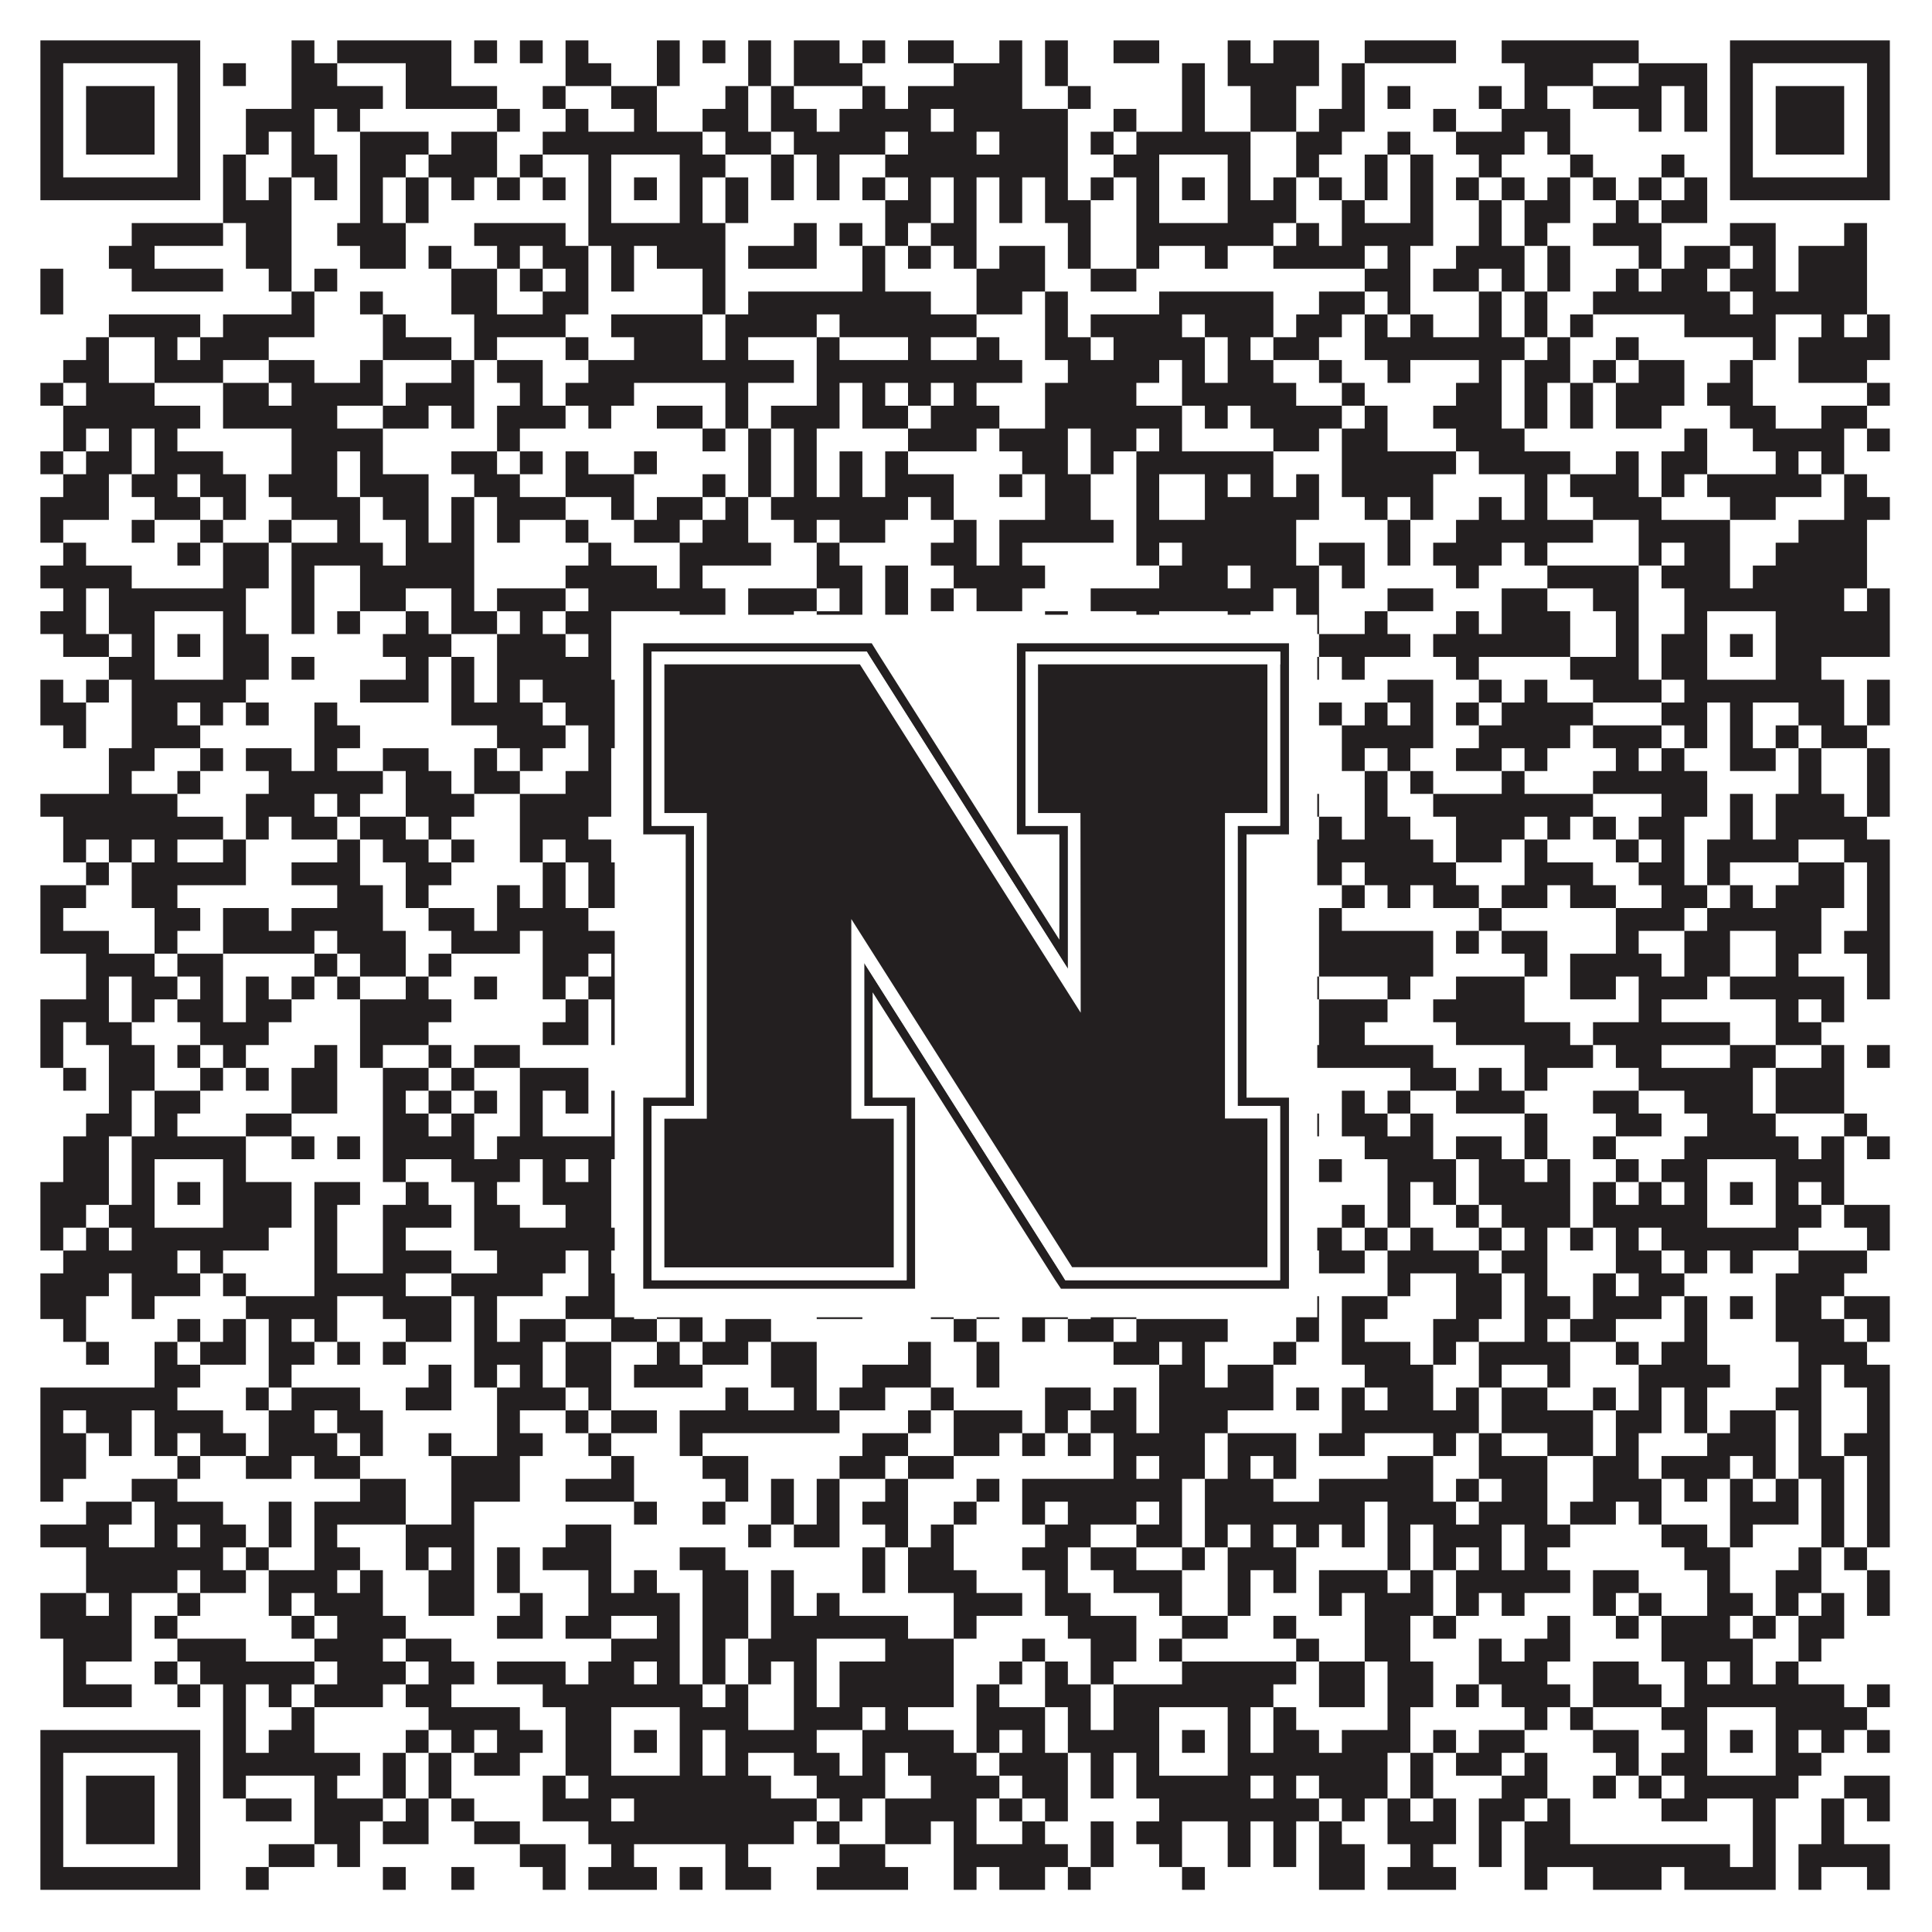 <?xml version="1.0"?>
<svg xmlns="http://www.w3.org/2000/svg" xmlns:xlink="http://www.w3.org/1999/xlink" version="1.1" width="1100px" height="1100px" viewBox="0 0 1100 1100"><rect x="0" y="0" width="1100" height="1100" fill="#ffffff" fill-opacity="1"/><path fill="#231f20" fill-opacity="1" d="M23,23L114,23L114,36L23,36ZM166,23L179,23L179,36L166,36ZM192,23L257,23L257,36L192,36ZM270,23L283,23L283,36L270,36ZM296,23L309,23L309,36L296,36ZM322,23L335,23L335,36L322,36ZM374,23L387,23L387,36L374,36ZM400,23L413,23L413,36L400,36ZM426,23L439,23L439,36L426,36ZM452,23L478,23L478,36L452,36ZM491,23L504,23L504,36L491,36ZM517,23L543,23L543,36L517,36ZM569,23L582,23L582,36L569,36ZM595,23L608,23L608,36L595,36ZM634,23L660,23L660,36L634,36ZM699,23L712,23L712,36L699,36ZM725,23L751,23L751,36L725,36ZM777,23L829,23L829,36L777,36ZM855,23L933,23L933,36L855,36ZM985,23L1076,23L1076,36L985,36ZM23,36L36,36L36,49L23,49ZM101,36L114,36L114,49L101,49ZM127,36L140,36L140,49L127,49ZM166,36L192,36L192,49L166,49ZM231,36L257,36L257,49L231,49ZM322,36L348,36L348,49L322,49ZM374,36L387,36L387,49L374,49ZM426,36L439,36L439,49L426,49ZM452,36L491,36L491,49L452,49ZM543,36L582,36L582,49L543,49ZM595,36L608,36L608,49L595,49ZM673,36L686,36L686,49L673,49ZM699,36L751,36L751,49L699,49ZM764,36L777,36L777,49L764,49ZM868,36L907,36L907,49L868,49ZM933,36L972,36L972,49L933,49ZM985,36L998,36L998,49L985,49ZM1063,36L1076,36L1076,49L1063,49ZM23,49L36,49L36,62L23,62ZM49,49L88,49L88,62L49,62ZM101,49L114,49L114,62L101,62ZM166,49L218,49L218,62L166,62ZM231,49L283,49L283,62L231,62ZM309,49L322,49L322,62L309,62ZM348,49L374,49L374,62L348,62ZM413,49L426,49L426,62L413,62ZM439,49L452,49L452,62L439,62ZM491,49L504,49L504,62L491,62ZM517,49L582,49L582,62L517,62ZM608,49L621,49L621,62L608,62ZM673,49L686,49L686,62L673,62ZM712,49L738,49L738,62L712,62ZM764,49L777,49L777,62L764,62ZM790,49L803,49L803,62L790,62ZM842,49L855,49L855,62L842,62ZM868,49L881,49L881,62L868,62ZM907,49L946,49L946,62L907,62ZM959,49L972,49L972,62L959,62ZM985,49L998,49L998,62L985,62ZM1011,49L1050,49L1050,62L1011,62ZM1063,49L1076,49L1076,62L1063,62ZM23,62L36,62L36,75L23,75ZM49,62L88,62L88,75L49,75ZM101,62L114,62L114,75L101,75ZM140,62L179,62L179,75L140,75ZM192,62L205,62L205,75L192,75ZM283,62L296,62L296,75L283,75ZM322,62L335,62L335,75L322,75ZM361,62L374,62L374,75L361,75ZM400,62L426,62L426,75L400,75ZM439,62L465,62L465,75L439,75ZM478,62L530,62L530,75L478,75ZM543,62L608,62L608,75L543,75ZM634,62L647,62L647,75L634,75ZM673,62L686,62L686,75L673,75ZM712,62L738,62L738,75L712,75ZM751,62L777,62L777,75L751,75ZM816,62L829,62L829,75L816,75ZM855,62L894,62L894,75L855,75ZM933,62L946,62L946,75L933,75ZM959,62L972,62L972,75L959,75ZM985,62L998,62L998,75L985,75ZM1011,62L1050,62L1050,75L1011,75ZM1063,62L1076,62L1076,75L1063,75ZM23,75L36,75L36,88L23,88ZM49,75L88,75L88,88L49,88ZM101,75L114,75L114,88L101,88ZM140,75L153,75L153,88L140,88ZM166,75L179,75L179,88L166,88ZM205,75L244,75L244,88L205,88ZM257,75L283,75L283,88L257,88ZM309,75L400,75L400,88L309,88ZM413,75L439,75L439,88L413,88ZM452,75L504,75L504,88L452,88ZM517,75L556,75L556,88L517,88ZM569,75L608,75L608,88L569,88ZM621,75L634,75L634,88L621,88ZM647,75L712,75L712,88L647,88ZM738,75L764,75L764,88L738,88ZM790,75L803,75L803,88L790,88ZM829,75L868,75L868,88L829,88ZM881,75L894,75L894,88L881,88ZM985,75L998,75L998,88L985,88ZM1011,75L1050,75L1050,88L1011,88ZM1063,75L1076,75L1076,88L1063,88ZM23,88L36,88L36,101L23,101ZM101,88L114,88L114,101L101,101ZM127,88L140,88L140,101L127,101ZM166,88L192,88L192,101L166,101ZM205,88L231,88L231,101L205,101ZM244,88L283,88L283,101L244,101ZM296,88L309,88L309,101L296,101ZM335,88L348,88L348,101L335,101ZM387,88L413,88L413,101L387,101ZM439,88L452,88L452,101L439,101ZM465,88L478,88L478,101L465,101ZM504,88L608,88L608,101L504,101ZM634,88L660,88L660,101L634,101ZM699,88L712,88L712,101L699,101ZM738,88L751,88L751,101L738,101ZM777,88L790,88L790,101L777,101ZM803,88L816,88L816,101L803,101ZM842,88L855,88L855,101L842,101ZM894,88L907,88L907,101L894,101ZM946,88L959,88L959,101L946,101ZM985,88L998,88L998,101L985,101ZM1063,88L1076,88L1076,101L1063,101ZM23,101L114,101L114,114L23,114ZM127,101L140,101L140,114L127,114ZM153,101L166,101L166,114L153,114ZM179,101L192,101L192,114L179,114ZM205,101L218,101L218,114L205,114ZM231,101L244,101L244,114L231,114ZM257,101L270,101L270,114L257,114ZM283,101L296,101L296,114L283,114ZM309,101L322,101L322,114L309,114ZM335,101L348,101L348,114L335,114ZM361,101L374,101L374,114L361,114ZM387,101L400,101L400,114L387,114ZM413,101L426,101L426,114L413,114ZM439,101L452,101L452,114L439,114ZM465,101L478,101L478,114L465,114ZM491,101L504,101L504,114L491,114ZM517,101L530,101L530,114L517,114ZM543,101L556,101L556,114L543,114ZM569,101L582,101L582,114L569,114ZM595,101L608,101L608,114L595,114ZM621,101L634,101L634,114L621,114ZM647,101L660,101L660,114L647,114ZM673,101L686,101L686,114L673,114ZM699,101L712,101L712,114L699,114ZM725,101L738,101L738,114L725,114ZM751,101L764,101L764,114L751,114ZM777,101L790,101L790,114L777,114ZM803,101L816,101L816,114L803,114ZM829,101L842,101L842,114L829,114ZM855,101L868,101L868,114L855,114ZM881,101L894,101L894,114L881,114ZM907,101L920,101L920,114L907,114ZM933,101L946,101L946,114L933,114ZM959,101L972,101L972,114L959,114ZM985,101L1076,101L1076,114L985,114ZM127,114L166,114L166,127L127,127ZM205,114L218,114L218,127L205,127ZM231,114L244,114L244,127L231,127ZM335,114L348,114L348,127L335,127ZM387,114L400,114L400,127L387,127ZM413,114L426,114L426,127L413,127ZM504,114L530,114L530,127L504,127ZM543,114L556,114L556,127L543,127ZM569,114L582,114L582,127L569,127ZM595,114L621,114L621,127L595,127ZM647,114L660,114L660,127L647,127ZM699,114L738,114L738,127L699,127ZM764,114L777,114L777,127L764,127ZM803,114L816,114L816,127L803,127ZM842,114L855,114L855,127L842,127ZM868,114L894,114L894,127L868,127ZM920,114L933,114L933,127L920,127ZM946,114L972,114L972,127L946,127ZM75,127L127,127L127,140L75,140ZM140,127L166,127L166,140L140,140ZM192,127L231,127L231,140L192,140ZM270,127L322,127L322,140L270,140ZM335,127L413,127L413,140L335,140ZM452,127L465,127L465,140L452,140ZM478,127L491,127L491,140L478,140ZM504,127L517,127L517,140L504,140ZM530,127L556,127L556,140L530,140ZM608,127L621,127L621,140L608,140ZM647,127L725,127L725,140L647,140ZM738,127L751,127L751,140L738,140ZM764,127L816,127L816,140L764,140ZM842,127L855,127L855,140L842,140ZM868,127L881,127L881,140L868,140ZM907,127L946,127L946,140L907,140ZM985,127L1011,127L1011,140L985,140ZM1050,127L1063,127L1063,140L1050,140ZM62,140L88,140L88,153L62,153ZM140,140L166,140L166,153L140,153ZM205,140L231,140L231,153L205,153ZM244,140L257,140L257,153L244,153ZM283,140L296,140L296,153L283,153ZM309,140L335,140L335,153L309,153ZM348,140L361,140L361,153L348,153ZM374,140L413,140L413,153L374,153ZM426,140L465,140L465,153L426,153ZM491,140L504,140L504,153L491,153ZM517,140L530,140L530,153L517,153ZM543,140L556,140L556,153L543,153ZM569,140L595,140L595,153L569,153ZM608,140L621,140L621,153L608,153ZM647,140L660,140L660,153L647,153ZM686,140L699,140L699,153L686,153ZM725,140L777,140L777,153L725,153ZM790,140L803,140L803,153L790,153ZM829,140L868,140L868,153L829,153ZM881,140L894,140L894,153L881,153ZM933,140L946,140L946,153L933,153ZM959,140L985,140L985,153L959,153ZM998,140L1011,140L1011,153L998,153ZM1024,140L1063,140L1063,153L1024,153ZM23,153L36,153L36,166L23,166ZM75,153L127,153L127,166L75,166ZM153,153L166,153L166,166L153,166ZM179,153L192,153L192,166L179,166ZM257,153L283,153L283,166L257,166ZM296,153L309,153L309,166L296,166ZM322,153L335,153L335,166L322,166ZM348,153L361,153L361,166L348,166ZM400,153L413,153L413,166L400,166ZM491,153L504,153L504,166L491,166ZM556,153L595,153L595,166L556,166ZM621,153L647,153L647,166L621,166ZM777,153L803,153L803,166L777,166ZM816,153L842,153L842,166L816,166ZM855,153L868,153L868,166L855,166ZM881,153L894,153L894,166L881,166ZM920,153L933,153L933,166L920,166ZM946,153L972,153L972,166L946,166ZM985,153L1011,153L1011,166L985,166ZM1024,153L1063,153L1063,166L1024,166ZM23,166L36,166L36,179L23,179ZM166,166L179,166L179,179L166,179ZM205,166L218,166L218,179L205,179ZM257,166L283,166L283,179L257,179ZM309,166L335,166L335,179L309,179ZM400,166L413,166L413,179L400,179ZM426,166L530,166L530,179L426,179ZM556,166L582,166L582,179L556,179ZM595,166L608,166L608,179L595,179ZM660,166L725,166L725,179L660,179ZM751,166L777,166L777,179L751,179ZM790,166L803,166L803,179L790,179ZM842,166L855,166L855,179L842,179ZM868,166L881,166L881,179L868,179ZM907,166L985,166L985,179L907,179ZM998,166L1063,166L1063,179L998,179ZM62,179L114,179L114,192L62,192ZM127,179L179,179L179,192L127,192ZM218,179L231,179L231,192L218,192ZM270,179L322,179L322,192L270,192ZM348,179L400,179L400,192L348,192ZM413,179L465,179L465,192L413,192ZM478,179L556,179L556,192L478,192ZM595,179L608,179L608,192L595,192ZM621,179L673,179L673,192L621,192ZM686,179L725,179L725,192L686,192ZM738,179L764,179L764,192L738,192ZM777,179L790,179L790,192L777,192ZM803,179L816,179L816,192L803,192ZM842,179L855,179L855,192L842,192ZM868,179L881,179L881,192L868,192ZM894,179L907,179L907,192L894,192ZM959,179L1011,179L1011,192L959,192ZM1037,179L1050,179L1050,192L1037,192ZM1063,179L1076,179L1076,192L1063,192ZM49,192L62,192L62,205L49,205ZM88,192L101,192L101,205L88,205ZM114,192L153,192L153,205L114,205ZM218,192L257,192L257,205L218,205ZM270,192L283,192L283,205L270,205ZM322,192L335,192L335,205L322,205ZM361,192L400,192L400,205L361,205ZM413,192L426,192L426,205L413,205ZM465,192L478,192L478,205L465,205ZM517,192L530,192L530,205L517,205ZM556,192L569,192L569,205L556,205ZM595,192L621,192L621,205L595,205ZM634,192L686,192L686,205L634,205ZM699,192L712,192L712,205L699,205ZM725,192L751,192L751,205L725,205ZM777,192L868,192L868,205L777,205ZM881,192L894,192L894,205L881,205ZM920,192L933,192L933,205L920,205ZM998,192L1011,192L1011,205L998,205ZM1024,192L1076,192L1076,205L1024,205ZM36,205L62,205L62,218L36,218ZM88,205L127,205L127,218L88,218ZM153,205L179,205L179,218L153,218ZM205,205L218,205L218,218L205,218ZM257,205L270,205L270,218L257,218ZM283,205L309,205L309,218L283,218ZM335,205L452,205L452,218L335,218ZM465,205L582,205L582,218L465,218ZM608,205L660,205L660,218L608,218ZM673,205L686,205L686,218L673,218ZM699,205L725,205L725,218L699,218ZM751,205L764,205L764,218L751,218ZM790,205L803,205L803,218L790,218ZM842,205L855,205L855,218L842,218ZM868,205L894,205L894,218L868,218ZM907,205L920,205L920,218L907,218ZM933,205L959,205L959,218L933,218ZM985,205L998,205L998,218L985,218ZM1024,205L1063,205L1063,218L1024,218ZM23,218L36,218L36,231L23,231ZM49,218L88,218L88,231L49,231ZM127,218L153,218L153,231L127,231ZM166,218L218,218L218,231L166,231ZM231,218L270,218L270,231L231,231ZM296,218L309,218L309,231L296,231ZM322,218L361,218L361,231L322,231ZM413,218L426,218L426,231L413,231ZM465,218L478,218L478,231L465,231ZM491,218L504,218L504,231L491,231ZM517,218L530,218L530,231L517,231ZM543,218L556,218L556,231L543,231ZM595,218L647,218L647,231L595,231ZM673,218L738,218L738,231L673,231ZM764,218L777,218L777,231L764,231ZM829,218L855,218L855,231L829,231ZM868,218L881,218L881,231L868,231ZM894,218L907,218L907,231L894,231ZM920,218L959,218L959,231L920,231ZM972,218L998,218L998,231L972,231ZM1063,218L1076,218L1076,231L1063,231ZM36,231L114,231L114,244L36,244ZM127,231L192,231L192,244L127,244ZM218,231L244,231L244,244L218,244ZM257,231L270,231L270,244L257,244ZM283,231L322,231L322,244L283,244ZM335,231L348,231L348,244L335,244ZM374,231L400,231L400,244L374,244ZM413,231L426,231L426,244L413,244ZM439,231L478,231L478,244L439,244ZM491,231L517,231L517,244L491,244ZM530,231L569,231L569,244L530,244ZM595,231L673,231L673,244L595,244ZM686,231L699,231L699,244L686,244ZM712,231L764,231L764,244L712,244ZM777,231L790,231L790,244L777,244ZM816,231L855,231L855,244L816,244ZM868,231L881,231L881,244L868,244ZM894,231L907,231L907,244L894,244ZM920,231L946,231L946,244L920,244ZM985,231L1011,231L1011,244L985,244ZM1037,231L1063,231L1063,244L1037,244ZM36,244L49,244L49,257L36,257ZM62,244L75,244L75,257L62,257ZM88,244L101,244L101,257L88,257ZM166,244L218,244L218,257L166,257ZM283,244L296,244L296,257L283,257ZM400,244L413,244L413,257L400,257ZM426,244L439,244L439,257L426,257ZM452,244L465,244L465,257L452,257ZM517,244L556,244L556,257L517,257ZM569,244L608,244L608,257L569,257ZM621,244L647,244L647,257L621,257ZM660,244L673,244L673,257L660,257ZM725,244L751,244L751,257L725,257ZM764,244L790,244L790,257L764,257ZM829,244L868,244L868,257L829,257ZM959,244L972,244L972,257L959,257ZM998,244L1050,244L1050,257L998,257ZM1063,244L1076,244L1076,257L1063,257ZM23,257L36,257L36,270L23,270ZM49,257L75,257L75,270L49,270ZM88,257L127,257L127,270L88,270ZM166,257L192,257L192,270L166,270ZM205,257L218,257L218,270L205,270ZM257,257L283,257L283,270L257,270ZM296,257L309,257L309,270L296,270ZM322,257L335,257L335,270L322,270ZM361,257L374,257L374,270L361,270ZM426,257L439,257L439,270L426,270ZM452,257L465,257L465,270L452,270ZM478,257L491,257L491,270L478,270ZM504,257L517,257L517,270L504,270ZM582,257L608,257L608,270L582,270ZM621,257L634,257L634,270L621,270ZM647,257L725,257L725,270L647,270ZM764,257L829,257L829,270L764,270ZM842,257L894,257L894,270L842,270ZM920,257L933,257L933,270L920,270ZM946,257L972,257L972,270L946,270ZM1011,257L1024,257L1024,270L1011,270ZM1037,257L1050,257L1050,270L1037,270ZM36,270L62,270L62,283L36,283ZM75,270L101,270L101,283L75,283ZM114,270L140,270L140,283L114,283ZM153,270L192,270L192,283L153,283ZM205,270L244,270L244,283L205,283ZM270,270L296,270L296,283L270,283ZM322,270L361,270L361,283L322,283ZM400,270L413,270L413,283L400,283ZM426,270L439,270L439,283L426,283ZM452,270L465,270L465,283L452,283ZM478,270L491,270L491,283L478,283ZM504,270L543,270L543,283L504,283ZM569,270L582,270L582,283L569,283ZM595,270L621,270L621,283L595,283ZM647,270L660,270L660,283L647,283ZM686,270L699,270L699,283L686,283ZM712,270L725,270L725,283L712,283ZM738,270L751,270L751,283L738,283ZM764,270L816,270L816,283L764,283ZM868,270L881,270L881,283L868,283ZM894,270L933,270L933,283L894,283ZM946,270L959,270L959,283L946,283ZM972,270L1037,270L1037,283L972,283ZM1050,270L1063,270L1063,283L1050,283ZM23,283L62,283L62,296L23,296ZM88,283L114,283L114,296L88,296ZM127,283L140,283L140,296L127,296ZM166,283L205,283L205,296L166,296ZM218,283L244,283L244,296L218,296ZM257,283L270,283L270,296L257,296ZM283,283L322,283L322,296L283,296ZM348,283L361,283L361,296L348,296ZM374,283L400,283L400,296L374,296ZM413,283L426,283L426,296L413,296ZM439,283L517,283L517,296L439,296ZM530,283L543,283L543,296L530,296ZM595,283L621,283L621,296L595,296ZM647,283L660,283L660,296L647,296ZM686,283L751,283L751,296L686,296ZM777,283L790,283L790,296L777,296ZM803,283L816,283L816,296L803,296ZM842,283L855,283L855,296L842,296ZM868,283L881,283L881,296L868,296ZM907,283L946,283L946,296L907,296ZM985,283L1011,283L1011,296L985,296ZM1050,283L1076,283L1076,296L1050,296ZM23,296L36,296L36,309L23,309ZM75,296L88,296L88,309L75,309ZM114,296L127,296L127,309L114,309ZM153,296L166,296L166,309L153,309ZM192,296L205,296L205,309L192,309ZM231,296L244,296L244,309L231,309ZM257,296L270,296L270,309L257,309ZM283,296L296,296L296,309L283,309ZM322,296L335,296L335,309L322,309ZM361,296L387,296L387,309L361,309ZM400,296L426,296L426,309L400,309ZM452,296L465,296L465,309L452,309ZM478,296L504,296L504,309L478,309ZM543,296L556,296L556,309L543,309ZM569,296L634,296L634,309L569,309ZM647,296L738,296L738,309L647,309ZM790,296L803,296L803,309L790,309ZM829,296L907,296L907,309L829,309ZM933,296L985,296L985,309L933,309ZM1024,296L1063,296L1063,309L1024,309ZM36,309L49,309L49,322L36,322ZM101,309L114,309L114,322L101,322ZM127,309L153,309L153,322L127,322ZM166,309L218,309L218,322L166,322ZM231,309L270,309L270,322L231,322ZM335,309L348,309L348,322L335,322ZM387,309L439,309L439,322L387,322ZM465,309L478,309L478,322L465,322ZM530,309L556,309L556,322L530,322ZM569,309L582,309L582,322L569,322ZM647,309L660,309L660,322L647,322ZM673,309L738,309L738,322L673,322ZM751,309L777,309L777,322L751,322ZM790,309L803,309L803,322L790,322ZM816,309L855,309L855,322L816,322ZM868,309L881,309L881,322L868,322ZM933,309L946,309L946,322L933,322ZM959,309L985,309L985,322L959,322ZM1011,309L1063,309L1063,322L1011,322ZM23,322L75,322L75,335L23,335ZM127,322L153,322L153,335L127,335ZM166,322L179,322L179,335L166,335ZM205,322L270,322L270,335L205,335ZM322,322L374,322L374,335L322,335ZM387,322L400,322L400,335L387,335ZM465,322L491,322L491,335L465,335ZM504,322L517,322L517,335L504,335ZM543,322L595,322L595,335L543,335ZM660,322L699,322L699,335L660,335ZM712,322L751,322L751,335L712,335ZM764,322L777,322L777,335L764,335ZM829,322L842,322L842,335L829,335ZM881,322L933,322L933,335L881,335ZM946,322L985,322L985,335L946,335ZM998,322L1063,322L1063,335L998,335ZM36,335L49,335L49,348L36,348ZM62,335L140,335L140,348L62,348ZM166,335L179,335L179,348L166,348ZM205,335L231,335L231,348L205,348ZM257,335L270,335L270,348L257,348ZM283,335L322,335L322,348L283,348ZM335,335L413,335L413,348L335,348ZM426,335L465,335L465,348L426,348ZM478,335L491,335L491,348L478,348ZM504,335L517,335L517,348L504,348ZM530,335L543,335L543,348L530,348ZM556,335L582,335L582,348L556,348ZM621,335L725,335L725,348L621,348ZM738,335L751,335L751,348L738,348ZM790,335L816,335L816,348L790,348ZM855,335L881,335L881,348L855,348ZM907,335L933,335L933,348L907,348ZM959,335L1050,335L1050,348L959,348ZM1063,335L1076,335L1076,348L1063,348ZM23,348L49,348L49,361L23,361ZM62,348L88,348L88,361L62,361ZM127,348L140,348L140,361L127,361ZM166,348L179,348L179,361L166,361ZM192,348L205,348L205,361L192,361ZM231,348L244,348L244,361L231,361ZM257,348L283,348L283,361L257,361ZM296,348L309,348L309,361L296,361ZM322,348L348,348L348,361L322,361ZM387,348L413,348L413,361L387,361ZM426,348L452,348L452,361L426,361ZM465,348L491,348L491,361L465,361ZM504,348L517,348L517,361L504,361ZM595,348L608,348L608,361L595,361ZM647,348L660,348L660,361L647,361ZM699,348L712,348L712,361L699,361ZM738,348L751,348L751,361L738,361ZM777,348L790,348L790,361L777,361ZM829,348L842,348L842,361L829,361ZM855,348L894,348L894,361L855,361ZM920,348L933,348L933,361L920,361ZM959,348L972,348L972,361L959,361ZM1011,348L1076,348L1076,361L1011,361ZM36,361L62,361L62,374L36,374ZM75,361L88,361L88,374L75,374ZM101,361L114,361L114,374L101,374ZM127,361L153,361L153,374L127,374ZM218,361L257,361L257,374L218,374ZM283,361L322,361L322,374L283,374ZM335,361L348,361L348,374L335,374ZM361,361L374,361L374,374L361,374ZM387,361L400,361L400,374L387,374ZM413,361L426,361L426,374L413,374ZM452,361L478,361L478,374L452,374ZM504,361L517,361L517,374L504,374ZM530,361L543,361L543,374L530,374ZM556,361L569,361L569,374L556,374ZM595,361L608,361L608,374L595,374ZM634,361L660,361L660,374L634,374ZM673,361L686,361L686,374L673,374ZM699,361L738,361L738,374L699,374ZM751,361L803,361L803,374L751,374ZM816,361L894,361L894,374L816,374ZM920,361L933,361L933,374L920,374ZM946,361L972,361L972,374L946,374ZM985,361L998,361L998,374L985,374ZM1011,361L1076,361L1076,374L1011,374ZM62,374L88,374L88,387L62,387ZM127,374L153,374L153,387L127,387ZM166,374L179,374L179,387L166,387ZM231,374L244,374L244,387L231,387ZM257,374L270,374L270,387L257,387ZM283,374L348,374L348,387L283,387ZM387,374L400,374L400,387L387,387ZM413,374L426,374L426,387L413,387ZM439,374L530,374L530,387L439,387ZM569,374L582,374L582,387L569,387ZM595,374L621,374L621,387L595,387ZM634,374L660,374L660,387L634,387ZM699,374L725,374L725,387L699,387ZM738,374L751,374L751,387L738,387ZM764,374L777,374L777,387L764,387ZM829,374L842,374L842,387L829,387ZM894,374L933,374L933,387L894,387ZM946,374L972,374L972,387L946,387ZM1011,374L1037,374L1037,387L1011,387ZM23,387L36,387L36,400L23,400ZM49,387L62,387L62,400L49,400ZM75,387L140,387L140,400L75,400ZM205,387L244,387L244,400L205,400ZM257,387L270,387L270,400L257,400ZM283,387L296,387L296,400L283,400ZM309,387L439,387L439,400L309,400ZM452,387L465,387L465,400L452,400ZM478,387L504,387L504,400L478,400ZM530,387L556,387L556,400L530,400ZM595,387L621,387L621,400L595,400ZM634,387L725,387L725,400L634,400ZM790,387L816,387L816,400L790,400ZM842,387L855,387L855,400L842,400ZM868,387L881,387L881,400L868,400ZM907,387L946,387L946,400L907,400ZM959,387L1050,387L1050,400L959,400ZM1063,387L1076,387L1076,400L1063,400ZM23,400L49,400L49,413L23,413ZM75,400L101,400L101,413L75,413ZM114,400L127,400L127,413L114,413ZM140,400L153,400L153,413L140,413ZM179,400L192,400L192,413L179,413ZM257,400L309,400L309,413L257,413ZM322,400L361,400L361,413L322,413ZM374,400L387,400L387,413L374,413ZM400,400L439,400L439,413L400,413ZM452,400L478,400L478,413L452,413ZM504,400L543,400L543,413L504,413ZM569,400L608,400L608,413L569,413ZM634,400L647,400L647,413L634,413ZM660,400L699,400L699,413L660,413ZM751,400L764,400L764,413L751,413ZM777,400L790,400L790,413L777,413ZM803,400L816,400L816,413L803,413ZM829,400L842,400L842,413L829,413ZM855,400L907,400L907,413L855,413ZM946,400L972,400L972,413L946,413ZM985,400L998,400L998,413L985,413ZM1024,400L1050,400L1050,413L1024,413ZM1063,400L1076,400L1076,413L1063,413ZM36,413L49,413L49,426L36,426ZM75,413L114,413L114,426L75,426ZM179,413L205,413L205,426L179,426ZM283,413L322,413L322,426L283,426ZM335,413L361,413L361,426L335,426ZM374,413L387,413L387,426L374,426ZM400,413L413,413L413,426L400,426ZM465,413L478,413L478,426L465,426ZM491,413L504,413L504,426L491,426ZM543,413L556,413L556,426L543,426ZM569,413L608,413L608,426L569,426ZM621,413L634,413L634,426L621,426ZM686,413L738,413L738,426L686,426ZM764,413L816,413L816,426L764,426ZM842,413L894,413L894,426L842,426ZM907,413L946,413L946,426L907,426ZM959,413L972,413L972,426L959,426ZM985,413L998,413L998,426L985,426ZM1011,413L1024,413L1024,426L1011,426ZM1037,413L1063,413L1063,426L1037,426ZM62,426L88,426L88,439L62,439ZM114,426L127,426L127,439L114,439ZM140,426L166,426L166,439L140,439ZM179,426L192,426L192,439L179,439ZM218,426L244,426L244,439L218,439ZM270,426L283,426L283,439L270,439ZM296,426L309,426L309,439L296,439ZM335,426L348,426L348,439L335,439ZM361,426L400,426L400,439L361,439ZM478,426L504,426L504,439L478,439ZM517,426L530,426L530,439L517,439ZM556,426L582,426L582,439L556,439ZM595,426L660,426L660,439L595,439ZM686,426L699,426L699,439L686,439ZM712,426L725,426L725,439L712,439ZM764,426L777,426L777,439L764,439ZM790,426L803,426L803,439L790,439ZM829,426L855,426L855,439L829,439ZM868,426L881,426L881,439L868,439ZM920,426L933,426L933,439L920,439ZM946,426L959,426L959,439L946,439ZM985,426L1011,426L1011,439L985,439ZM1024,426L1037,426L1037,439L1024,439ZM1063,426L1076,426L1076,439L1063,439ZM62,439L75,439L75,452L62,452ZM101,439L114,439L114,452L101,452ZM153,439L218,439L218,452L153,452ZM231,439L257,439L257,452L231,452ZM270,439L296,439L296,452L270,452ZM322,439L348,439L348,452L322,452ZM361,439L387,439L387,452L361,452ZM413,439L426,439L426,452L413,452ZM439,439L452,439L452,452L439,452ZM491,439L556,439L556,452L491,452ZM608,439L621,439L621,452L608,452ZM673,439L725,439L725,452L673,452ZM777,439L790,439L790,452L777,452ZM803,439L816,439L816,452L803,452ZM855,439L868,439L868,452L855,452ZM907,439L972,439L972,452L907,452ZM1024,439L1037,439L1037,452L1024,452ZM1063,439L1076,439L1076,452L1063,452ZM23,452L101,452L101,465L23,465ZM140,452L179,452L179,465L140,465ZM192,452L205,452L205,465L192,465ZM231,452L270,452L270,465L231,465ZM296,452L348,452L348,465L296,465ZM374,452L387,452L387,465L374,465ZM426,452L452,452L452,465L426,465ZM465,452L478,452L478,465L465,465ZM491,452L530,452L530,465L491,465ZM647,452L660,452L660,465L647,465ZM673,452L699,452L699,465L673,465ZM712,452L751,452L751,465L712,465ZM777,452L790,452L790,465L777,465ZM816,452L907,452L907,465L816,465ZM946,452L972,452L972,465L946,465ZM985,452L998,452L998,465L985,465ZM1011,452L1050,452L1050,465L1011,465ZM1063,452L1076,452L1076,465L1063,465ZM36,465L127,465L127,478L36,478ZM140,465L153,465L153,478L140,478ZM166,465L192,465L192,478L166,478ZM205,465L231,465L231,478L205,478ZM244,465L257,465L257,478L244,478ZM296,465L335,465L335,478L296,478ZM361,465L374,465L374,478L361,478ZM387,465L400,465L400,478L387,478ZM413,465L426,465L426,478L413,478ZM504,465L530,465L530,478L504,478ZM556,465L595,465L595,478L556,478ZM608,465L621,465L621,478L608,478ZM647,465L660,465L660,478L647,478ZM686,465L699,465L699,478L686,478ZM751,465L764,465L764,478L751,478ZM777,465L803,465L803,478L777,478ZM829,465L868,465L868,478L829,478ZM881,465L894,465L894,478L881,478ZM907,465L920,465L920,478L907,478ZM933,465L959,465L959,478L933,478ZM985,465L998,465L998,478L985,478ZM1011,465L1063,465L1063,478L1011,478ZM36,478L49,478L49,491L36,491ZM62,478L75,478L75,491L62,491ZM88,478L101,478L101,491L88,491ZM127,478L140,478L140,491L127,491ZM192,478L205,478L205,491L192,491ZM218,478L244,478L244,491L218,491ZM257,478L270,478L270,491L257,491ZM296,478L309,478L309,491L296,491ZM322,478L348,478L348,491L322,491ZM361,478L387,478L387,491L361,491ZM400,478L439,478L439,491L400,491ZM504,478L517,478L517,491L504,491ZM530,478L543,478L543,491L530,491ZM556,478L660,478L660,491L556,491ZM686,478L816,478L816,491L686,491ZM829,478L855,478L855,491L829,491ZM868,478L881,478L881,491L868,491ZM920,478L933,478L933,491L920,491ZM946,478L959,478L959,491L946,491ZM972,478L1024,478L1024,491L972,491ZM1050,478L1076,478L1076,491L1050,491ZM49,491L62,491L62,504L49,504ZM75,491L140,491L140,504L75,504ZM166,491L205,491L205,504L166,504ZM231,491L257,491L257,504L231,504ZM309,491L322,491L322,504L309,504ZM335,491L400,491L400,504L335,504ZM413,491L439,491L439,504L413,504ZM452,491L491,491L491,504L452,504ZM530,491L543,491L543,504L530,504ZM556,491L569,491L569,504L556,504ZM608,491L621,491L621,504L608,504ZM634,491L647,491L647,504L634,504ZM660,491L699,491L699,504L660,504ZM738,491L764,491L764,504L738,504ZM777,491L829,491L829,504L777,504ZM868,491L907,491L907,504L868,504ZM933,491L959,491L959,504L933,504ZM972,491L985,491L985,504L972,504ZM1024,491L1050,491L1050,504L1024,504ZM1063,491L1076,491L1076,504L1063,504ZM23,504L49,504L49,517L23,517ZM75,504L101,504L101,517L75,517ZM192,504L218,504L218,517L192,517ZM231,504L244,504L244,517L231,517ZM283,504L296,504L296,517L283,517ZM309,504L322,504L322,517L309,517ZM335,504L361,504L361,517L335,517ZM374,504L387,504L387,517L374,517ZM400,504L426,504L426,517L400,517ZM439,504L465,504L465,517L439,517ZM478,504L491,504L491,517L478,517ZM530,504L569,504L569,517L530,517ZM608,504L647,504L647,517L608,517ZM673,504L712,504L712,517L673,517ZM725,504L738,504L738,517L725,517ZM764,504L777,504L777,517L764,517ZM790,504L803,504L803,517L790,517ZM816,504L842,504L842,517L816,517ZM855,504L881,504L881,517L855,517ZM894,504L920,504L920,517L894,517ZM946,504L972,504L972,517L946,517ZM985,504L998,504L998,517L985,517ZM1011,504L1050,504L1050,517L1011,517ZM1063,504L1076,504L1076,517L1063,517ZM23,517L36,517L36,530L23,530ZM88,517L114,517L114,530L88,530ZM127,517L153,517L153,530L127,530ZM166,517L218,517L218,530L166,530ZM244,517L270,517L270,530L244,530ZM283,517L335,517L335,530L283,530ZM400,517L413,517L413,530L400,530ZM439,517L452,517L452,530L439,530ZM478,517L491,517L491,530L478,530ZM582,517L634,517L634,530L582,530ZM647,517L673,517L673,530L647,530ZM751,517L764,517L764,530L751,530ZM842,517L855,517L855,530L842,530ZM920,517L959,517L959,530L920,530ZM972,517L1037,517L1037,530L972,530ZM1063,517L1076,517L1076,530L1063,530ZM23,530L62,530L62,543L23,543ZM88,530L101,530L101,543L88,543ZM127,530L179,530L179,543L127,543ZM192,530L231,530L231,543L192,543ZM257,530L296,530L296,543L257,543ZM309,530L361,530L361,543L309,543ZM413,530L426,530L426,543L413,543ZM439,530L465,530L465,543L439,543ZM504,530L543,530L543,543L504,543ZM556,530L608,530L608,543L556,543ZM634,530L660,530L660,543L634,543ZM699,530L725,530L725,543L699,543ZM751,530L816,530L816,543L751,543ZM829,530L842,530L842,543L829,543ZM855,530L881,530L881,543L855,543ZM920,530L933,530L933,543L920,543ZM959,530L985,530L985,543L959,543ZM1011,530L1037,530L1037,543L1011,543ZM1050,530L1076,530L1076,543L1050,543ZM49,543L88,543L88,556L49,556ZM101,543L127,543L127,556L101,556ZM179,543L192,543L192,556L179,556ZM205,543L231,543L231,556L205,556ZM244,543L257,543L257,556L244,556ZM309,543L335,543L335,556L309,556ZM348,543L361,543L361,556L348,556ZM387,543L400,543L400,556L387,556ZM439,543L452,543L452,556L439,556ZM465,543L491,543L491,556L465,556ZM517,543L530,543L530,556L517,556ZM543,543L556,543L556,556L543,556ZM595,543L634,543L634,556L595,556ZM647,543L699,543L699,556L647,556ZM712,543L738,543L738,556L712,556ZM751,543L816,543L816,556L751,556ZM868,543L881,543L881,556L868,556ZM894,543L946,543L946,556L894,556ZM959,543L985,543L985,556L959,556ZM1011,543L1024,543L1024,556L1011,556ZM1063,543L1076,543L1076,556L1063,556ZM49,556L62,556L62,569L49,569ZM75,556L101,556L101,569L75,569ZM114,556L127,556L127,569L114,569ZM140,556L153,556L153,569L140,569ZM166,556L179,556L179,569L166,569ZM192,556L205,556L205,569L192,569ZM231,556L244,556L244,569L231,569ZM270,556L283,556L283,569L270,569ZM309,556L322,556L322,569L309,569ZM335,556L374,556L374,569L335,569ZM387,556L400,556L400,569L387,569ZM413,556L465,556L465,569L413,569ZM478,556L491,556L491,569L478,569ZM504,556L517,556L517,569L504,569ZM530,556L543,556L543,569L530,569ZM556,556L569,556L569,569L556,569ZM595,556L647,556L647,569L595,569ZM673,556L686,556L686,569L673,569ZM712,556L725,556L725,569L712,569ZM738,556L751,556L751,569L738,569ZM790,556L803,556L803,569L790,569ZM829,556L868,556L868,569L829,569ZM894,556L920,556L920,569L894,569ZM933,556L972,556L972,569L933,569ZM985,556L1050,556L1050,569L985,569ZM1063,556L1076,556L1076,569L1063,569ZM23,569L62,569L62,582L23,582ZM75,569L88,569L88,582L75,582ZM101,569L127,569L127,582L101,582ZM140,569L166,569L166,582L140,582ZM205,569L257,569L257,582L205,582ZM322,569L335,569L335,582L322,582ZM348,569L361,569L361,582L348,582ZM387,569L426,569L426,582L387,582ZM439,569L465,569L465,582L439,582ZM491,569L517,569L517,582L491,582ZM556,569L595,569L595,582L556,582ZM608,569L660,569L660,582L608,582ZM686,569L699,569L699,582L686,582ZM751,569L790,569L790,582L751,582ZM816,569L868,569L868,582L816,582ZM933,569L946,569L946,582L933,582ZM1011,569L1024,569L1024,582L1011,582ZM1037,569L1050,569L1050,582L1037,582ZM23,582L36,582L36,595L23,595ZM49,582L75,582L75,595L49,595ZM114,582L153,582L153,595L114,595ZM205,582L244,582L244,595L205,595ZM309,582L335,582L335,595L309,595ZM348,582L361,582L361,595L348,595ZM400,582L491,582L491,595L400,595ZM504,582L543,582L543,595L504,595ZM556,582L569,582L569,595L556,595ZM582,582L608,582L608,595L582,595ZM673,582L686,582L686,595L673,595ZM699,582L712,582L712,595L699,595ZM751,582L777,582L777,595L751,595ZM829,582L894,582L894,595L829,595ZM907,582L985,582L985,595L907,595ZM1011,582L1037,582L1037,595L1011,595ZM23,595L36,595L36,608L23,608ZM62,595L88,595L88,608L62,608ZM101,595L114,595L114,608L101,608ZM127,595L140,595L140,608L127,608ZM179,595L192,595L192,608L179,608ZM205,595L218,595L218,608L205,608ZM244,595L257,595L257,608L244,608ZM270,595L296,595L296,608L270,608ZM361,595L400,595L400,608L361,608ZM413,595L426,595L426,608L413,608ZM465,595L478,595L478,608L465,608ZM491,595L504,595L504,608L491,608ZM517,595L530,595L530,608L517,608ZM556,595L582,595L582,608L556,608ZM595,595L608,595L608,608L595,608ZM634,595L647,595L647,608L634,608ZM660,595L699,595L699,608L660,608ZM712,595L725,595L725,608L712,608ZM738,595L816,595L816,608L738,608ZM868,595L907,595L907,608L868,608ZM920,595L946,595L946,608L920,608ZM985,595L1011,595L1011,608L985,608ZM1037,595L1050,595L1050,608L1037,608ZM1063,595L1076,595L1076,608L1063,608ZM36,608L49,608L49,621L36,621ZM62,608L88,608L88,621L62,621ZM114,608L127,608L127,621L114,621ZM140,608L153,608L153,621L140,621ZM166,608L192,608L192,621L166,621ZM218,608L244,608L244,621L218,621ZM257,608L270,608L270,621L257,621ZM296,608L335,608L335,621L296,621ZM374,608L387,608L387,621L374,621ZM413,608L426,608L426,621L413,621ZM439,608L452,608L452,621L439,621ZM504,608L543,608L543,621L504,621ZM595,608L634,608L634,621L595,621ZM647,608L686,608L686,621L647,621ZM699,608L738,608L738,621L699,621ZM803,608L829,608L829,621L803,621ZM842,608L855,608L855,621L842,621ZM868,608L881,608L881,621L868,621ZM933,608L998,608L998,621L933,621ZM1011,608L1050,608L1050,621L1011,621ZM62,621L75,621L75,634L62,634ZM88,621L114,621L114,634L88,634ZM166,621L192,621L192,634L166,634ZM218,621L231,621L231,634L218,634ZM244,621L257,621L257,634L244,634ZM270,621L283,621L283,634L270,634ZM296,621L309,621L309,634L296,634ZM322,621L335,621L335,634L322,634ZM348,621L374,621L374,634L348,634ZM387,621L400,621L400,634L387,634ZM426,621L504,621L504,634L426,634ZM517,621L530,621L530,634L517,634ZM556,621L569,621L569,634L556,634ZM582,621L621,621L621,634L582,634ZM634,621L660,621L660,634L634,634ZM686,621L699,621L699,634L686,634ZM712,621L738,621L738,634L712,634ZM764,621L777,621L777,634L764,634ZM790,621L803,621L803,634L790,634ZM829,621L868,621L868,634L829,634ZM907,621L933,621L933,634L907,634ZM959,621L998,621L998,634L959,634ZM1011,621L1050,621L1050,634L1011,634ZM49,634L75,634L75,647L49,647ZM88,634L101,634L101,647L88,647ZM140,634L166,634L166,647L140,647ZM218,634L244,634L244,647L218,647ZM257,634L270,634L270,647L257,647ZM296,634L309,634L309,647L296,647ZM348,634L387,634L387,647L348,647ZM400,634L426,634L426,647L400,647ZM439,634L452,634L452,647L439,647ZM465,634L491,634L491,647L465,647ZM504,634L530,634L530,647L504,647ZM543,634L556,634L556,647L543,647ZM582,634L595,634L595,647L582,647ZM608,634L621,634L621,647L608,647ZM699,634L712,634L712,647L699,647ZM738,634L751,634L751,647L738,647ZM764,634L790,634L790,647L764,647ZM803,634L816,634L816,647L803,647ZM868,634L881,634L881,647L868,647ZM920,634L946,634L946,647L920,647ZM972,634L1011,634L1011,647L972,647ZM1050,634L1063,634L1063,647L1050,647ZM36,647L62,647L62,660L36,660ZM75,647L140,647L140,660L75,660ZM166,647L179,647L179,660L166,660ZM192,647L205,647L205,660L192,660ZM218,647L270,647L270,660L218,660ZM283,647L400,647L400,660L283,660ZM413,647L426,647L426,660L413,660ZM439,647L491,647L491,660L439,660ZM504,647L530,647L530,660L504,660ZM543,647L556,647L556,660L543,660ZM595,647L621,647L621,660L595,660ZM634,647L725,647L725,660L634,660ZM777,647L816,647L816,660L777,660ZM829,647L855,647L855,660L829,660ZM868,647L881,647L881,660L868,660ZM907,647L920,647L920,660L907,660ZM959,647L1024,647L1024,660L959,660ZM1037,647L1050,647L1050,660L1037,660ZM1063,647L1076,647L1076,660L1063,660ZM36,660L62,660L62,673L36,673ZM75,660L88,660L88,673L75,673ZM127,660L140,660L140,673L127,673ZM218,660L231,660L231,673L218,673ZM257,660L296,660L296,673L257,673ZM309,660L322,660L322,673L309,673ZM335,660L348,660L348,673L335,673ZM387,660L400,660L400,673L387,673ZM413,660L439,660L439,673L413,673ZM452,660L478,660L478,673L452,673ZM491,660L504,660L504,673L491,673ZM517,660L556,660L556,673L517,673ZM569,660L582,660L582,673L569,673ZM595,660L608,660L608,673L595,673ZM647,660L660,660L660,673L647,673ZM699,660L738,660L738,673L699,673ZM751,660L764,660L764,673L751,673ZM790,660L829,660L829,673L790,673ZM842,660L868,660L868,673L842,673ZM881,660L894,660L894,673L881,673ZM920,660L933,660L933,673L920,673ZM946,660L972,660L972,673L946,673ZM1011,660L1050,660L1050,673L1011,673ZM23,673L62,673L62,686L23,686ZM75,673L88,673L88,686L75,686ZM101,673L114,673L114,686L101,686ZM127,673L166,673L166,686L127,686ZM179,673L205,673L205,686L179,686ZM231,673L244,673L244,686L231,686ZM270,673L283,673L283,686L270,686ZM309,673L348,673L348,686L309,686ZM361,673L374,673L374,686L361,686ZM387,673L400,673L400,686L387,686ZM413,673L426,673L426,686L413,686ZM465,673L543,673L543,686L465,686ZM556,673L569,673L569,686L556,686ZM608,673L634,673L634,686L608,686ZM647,673L660,673L660,686L647,686ZM673,673L686,673L686,686L673,686ZM699,673L738,673L738,686L699,686ZM790,673L803,673L803,686L790,686ZM816,673L829,673L829,686L816,686ZM842,673L894,673L894,686L842,686ZM907,673L920,673L920,686L907,686ZM933,673L946,673L946,686L933,686ZM959,673L972,673L972,686L959,686ZM985,673L998,673L998,686L985,686ZM1011,673L1024,673L1024,686L1011,686ZM1037,673L1050,673L1050,686L1037,686ZM23,686L49,686L49,699L23,699ZM62,686L88,686L88,699L62,699ZM127,686L166,686L166,699L127,699ZM179,686L192,686L192,699L179,699ZM218,686L257,686L257,699L218,699ZM270,686L296,686L296,699L270,699ZM322,686L348,686L348,699L322,699ZM387,686L439,686L439,699L387,699ZM465,686L478,686L478,699L465,699ZM491,686L517,686L517,699L491,699ZM530,686L543,686L543,699L530,699ZM582,686L595,686L595,699L582,699ZM621,686L660,686L660,699L621,699ZM699,686L712,686L712,699L699,699ZM764,686L777,686L777,699L764,699ZM790,686L803,686L803,699L790,699ZM829,686L842,686L842,699L829,699ZM855,686L894,686L894,699L855,699ZM907,686L972,686L972,699L907,699ZM1011,686L1037,686L1037,699L1011,699ZM1050,686L1076,686L1076,699L1050,699ZM23,699L36,699L36,712L23,712ZM49,699L62,699L62,712L49,712ZM75,699L153,699L153,712L75,712ZM179,699L192,699L192,712L179,712ZM218,699L231,699L231,712L218,712ZM270,699L426,699L426,712L270,712ZM452,699L465,699L465,712L452,712ZM517,699L543,699L543,712L517,712ZM582,699L621,699L621,712L582,712ZM647,699L712,699L712,712L647,712ZM725,699L764,699L764,712L725,712ZM777,699L790,699L790,712L777,712ZM803,699L816,699L816,712L803,712ZM842,699L855,699L855,712L842,712ZM868,699L881,699L881,712L868,712ZM894,699L907,699L907,712L894,712ZM920,699L933,699L933,712L920,712ZM946,699L1024,699L1024,712L946,712ZM1063,699L1076,699L1076,712L1063,712ZM36,712L101,712L101,725L36,725ZM114,712L127,712L127,725L114,725ZM179,712L192,712L192,725L179,725ZM218,712L257,712L257,725L218,725ZM283,712L322,712L322,725L283,725ZM335,712L348,712L348,725L335,725ZM361,712L374,712L374,725L361,725ZM387,712L413,712L413,725L387,725ZM426,712L439,712L439,725L426,725ZM465,712L504,712L504,725L465,725ZM517,712L530,712L530,725L517,725ZM543,712L556,712L556,725L543,725ZM569,712L621,712L621,725L569,725ZM634,712L647,712L647,725L634,725ZM660,712L673,712L673,725L660,725ZM686,712L738,712L738,725L686,725ZM751,712L777,712L777,725L751,725ZM790,712L842,712L842,725L790,725ZM855,712L881,712L881,725L855,725ZM920,712L946,712L946,725L920,725ZM959,712L972,712L972,725L959,725ZM985,712L998,712L998,725L985,725ZM1024,712L1063,712L1063,725L1024,725ZM23,725L62,725L62,738L23,738ZM75,725L114,725L114,738L75,738ZM127,725L140,725L140,738L127,738ZM179,725L231,725L231,738L179,738ZM257,725L309,725L309,738L257,738ZM335,725L361,725L361,738L335,738ZM374,725L413,725L413,738L374,738ZM426,725L439,725L439,738L426,738ZM452,725L478,725L478,738L452,738ZM491,725L504,725L504,738L491,738ZM530,725L556,725L556,738L530,738ZM582,725L595,725L595,738L582,738ZM621,725L634,725L634,738L621,738ZM647,725L673,725L673,738L647,738ZM686,725L725,725L725,738L686,738ZM790,725L803,725L803,738L790,738ZM829,725L855,725L855,738L829,738ZM868,725L881,725L881,738L868,738ZM907,725L920,725L920,738L907,738ZM933,725L959,725L959,738L933,738ZM1011,725L1050,725L1050,738L1011,738ZM23,738L49,738L49,751L23,751ZM75,738L88,738L88,751L75,751ZM140,738L192,738L192,751L140,751ZM218,738L257,738L257,751L218,751ZM270,738L283,738L283,751L270,751ZM322,738L361,738L361,751L322,751ZM374,738L400,738L400,751L374,751ZM465,738L491,738L491,751L465,751ZM530,738L543,738L543,751L530,751ZM556,738L569,738L569,751L556,751ZM582,738L608,738L608,751L582,751ZM621,738L647,738L647,751L621,751ZM738,738L751,738L751,751L738,751ZM764,738L790,738L790,751L764,751ZM829,738L855,738L855,751L829,751ZM868,738L894,738L894,751L868,751ZM907,738L946,738L946,751L907,751ZM959,738L972,738L972,751L959,751ZM985,738L998,738L998,751L985,751ZM1011,738L1037,738L1037,751L1011,751ZM1050,738L1076,738L1076,751L1050,751ZM36,751L49,751L49,764L36,764ZM101,751L114,751L114,764L101,764ZM127,751L140,751L140,764L127,764ZM153,751L166,751L166,764L153,764ZM179,751L192,751L192,764L179,764ZM231,751L257,751L257,764L231,764ZM270,751L283,751L283,764L270,764ZM296,751L322,751L322,764L296,764ZM348,751L374,751L374,764L348,764ZM387,751L400,751L400,764L387,764ZM413,751L439,751L439,764L413,764ZM543,751L556,751L556,764L543,764ZM582,751L595,751L595,764L582,764ZM608,751L634,751L634,764L608,764ZM647,751L699,751L699,764L647,764ZM738,751L751,751L751,764L738,764ZM764,751L777,751L777,764L764,764ZM816,751L842,751L842,764L816,764ZM868,751L881,751L881,764L868,764ZM894,751L920,751L920,764L894,764ZM959,751L972,751L972,764L959,764ZM1011,751L1050,751L1050,764L1011,764ZM1063,751L1076,751L1076,764L1063,764ZM49,764L62,764L62,777L49,777ZM88,764L101,764L101,777L88,777ZM114,764L140,764L140,777L114,777ZM153,764L179,764L179,777L153,777ZM192,764L205,764L205,777L192,777ZM218,764L231,764L231,777L218,777ZM270,764L309,764L309,777L270,777ZM322,764L348,764L348,777L322,777ZM374,764L387,764L387,777L374,777ZM400,764L426,764L426,777L400,777ZM439,764L465,764L465,777L439,777ZM517,764L530,764L530,777L517,777ZM556,764L569,764L569,777L556,777ZM634,764L660,764L660,777L634,777ZM673,764L686,764L686,777L673,777ZM725,764L738,764L738,777L725,777ZM764,764L803,764L803,777L764,777ZM816,764L829,764L829,777L816,777ZM842,764L894,764L894,777L842,777ZM920,764L933,764L933,777L920,777ZM946,764L972,764L972,777L946,777ZM1024,764L1063,764L1063,777L1024,777ZM88,777L114,777L114,790L88,790ZM153,777L166,777L166,790L153,790ZM244,777L257,777L257,790L244,790ZM270,777L283,777L283,790L270,790ZM296,777L309,777L309,790L296,790ZM322,777L348,777L348,790L322,790ZM361,777L400,777L400,790L361,790ZM439,777L465,777L465,790L439,790ZM491,777L530,777L530,790L491,790ZM556,777L569,777L569,790L556,790ZM660,777L686,777L686,790L660,790ZM699,777L725,777L725,790L699,790ZM777,777L816,777L816,790L777,790ZM842,777L855,777L855,790L842,790ZM881,777L894,777L894,790L881,790ZM933,777L985,777L985,790L933,790ZM1024,777L1037,777L1037,790L1024,790ZM1050,777L1076,777L1076,790L1050,790ZM23,790L101,790L101,803L23,803ZM140,790L153,790L153,803L140,803ZM166,790L205,790L205,803L166,803ZM231,790L257,790L257,803L231,803ZM283,790L322,790L322,803L283,803ZM335,790L348,790L348,803L335,803ZM413,790L426,790L426,803L413,803ZM452,790L465,790L465,803L452,803ZM478,790L504,790L504,803L478,803ZM530,790L543,790L543,803L530,803ZM595,790L621,790L621,803L595,803ZM634,790L647,790L647,803L634,803ZM660,790L725,790L725,803L660,803ZM738,790L751,790L751,803L738,803ZM764,790L777,790L777,803L764,803ZM790,790L816,790L816,803L790,803ZM829,790L842,790L842,803L829,803ZM855,790L881,790L881,803L855,803ZM907,790L920,790L920,803L907,803ZM933,790L946,790L946,803L933,803ZM959,790L972,790L972,803L959,803ZM1011,790L1037,790L1037,803L1011,803ZM1063,790L1076,790L1076,803L1063,803ZM23,803L36,803L36,816L23,816ZM49,803L75,803L75,816L49,816ZM88,803L127,803L127,816L88,816ZM153,803L179,803L179,816L153,816ZM192,803L218,803L218,816L192,816ZM283,803L296,803L296,816L283,816ZM322,803L335,803L335,816L322,816ZM348,803L374,803L374,816L348,816ZM387,803L478,803L478,816L387,816ZM517,803L530,803L530,816L517,816ZM543,803L582,803L582,816L543,816ZM595,803L608,803L608,816L595,816ZM621,803L647,803L647,816L621,816ZM660,803L699,803L699,816L660,816ZM764,803L842,803L842,816L764,816ZM855,803L907,803L907,816L855,816ZM920,803L946,803L946,816L920,816ZM959,803L972,803L972,816L959,816ZM985,803L1011,803L1011,816L985,816ZM1024,803L1037,803L1037,816L1024,816ZM1063,803L1076,803L1076,816L1063,816ZM23,816L49,816L49,829L23,829ZM62,816L75,816L75,829L62,829ZM88,816L101,816L101,829L88,829ZM114,816L140,816L140,829L114,829ZM153,816L192,816L192,829L153,829ZM205,816L218,816L218,829L205,829ZM244,816L257,816L257,829L244,829ZM283,816L309,816L309,829L283,829ZM335,816L348,816L348,829L335,829ZM387,816L400,816L400,829L387,829ZM491,816L517,816L517,829L491,829ZM543,816L569,816L569,829L543,829ZM582,816L595,816L595,829L582,829ZM608,816L621,816L621,829L608,829ZM634,816L686,816L686,829L634,829ZM699,816L738,816L738,829L699,829ZM751,816L777,816L777,829L751,829ZM816,816L829,816L829,829L816,829ZM842,816L855,816L855,829L842,829ZM881,816L907,816L907,829L881,829ZM920,816L933,816L933,829L920,829ZM972,816L1011,816L1011,829L972,829ZM1024,816L1037,816L1037,829L1024,829ZM1050,816L1076,816L1076,829L1050,829ZM23,829L49,829L49,842L23,842ZM101,829L114,829L114,842L101,842ZM140,829L166,829L166,842L140,842ZM179,829L205,829L205,842L179,842ZM257,829L296,829L296,842L257,842ZM348,829L361,829L361,842L348,842ZM400,829L426,829L426,842L400,842ZM478,829L504,829L504,842L478,842ZM517,829L543,829L543,842L517,842ZM634,829L647,829L647,842L634,842ZM660,829L686,829L686,842L660,842ZM699,829L712,829L712,842L699,842ZM725,829L738,829L738,842L725,842ZM790,829L816,829L816,842L790,842ZM842,829L881,829L881,842L842,842ZM907,829L933,829L933,842L907,842ZM946,829L985,829L985,842L946,842ZM998,829L1011,829L1011,842L998,842ZM1024,829L1050,829L1050,842L1024,842ZM1063,829L1076,829L1076,842L1063,842ZM23,842L36,842L36,855L23,855ZM75,842L101,842L101,855L75,855ZM205,842L231,842L231,855L205,855ZM257,842L296,842L296,855L257,855ZM322,842L361,842L361,855L322,855ZM413,842L426,842L426,855L413,855ZM439,842L452,842L452,855L439,855ZM465,842L478,842L478,855L465,855ZM504,842L517,842L517,855L504,855ZM556,842L569,842L569,855L556,855ZM582,842L673,842L673,855L582,855ZM686,842L725,842L725,855L686,855ZM751,842L816,842L816,855L751,855ZM829,842L842,842L842,855L829,855ZM855,842L881,842L881,855L855,855ZM907,842L946,842L946,855L907,855ZM959,842L972,842L972,855L959,855ZM985,842L998,842L998,855L985,855ZM1011,842L1024,842L1024,855L1011,855ZM1037,842L1050,842L1050,855L1037,855ZM1063,842L1076,842L1076,855L1063,855ZM49,855L75,855L75,868L49,868ZM88,855L127,855L127,868L88,868ZM153,855L166,855L166,868L153,868ZM179,855L231,855L231,868L179,868ZM257,855L270,855L270,868L257,868ZM361,855L374,855L374,868L361,868ZM400,855L413,855L413,868L400,868ZM439,855L452,855L452,868L439,868ZM465,855L478,855L478,868L465,868ZM491,855L517,855L517,868L491,868ZM543,855L556,855L556,868L543,868ZM582,855L595,855L595,868L582,868ZM608,855L647,855L647,868L608,868ZM660,855L673,855L673,868L660,868ZM686,855L777,855L777,868L686,868ZM790,855L829,855L829,868L790,868ZM842,855L881,855L881,868L842,868ZM894,855L920,855L920,868L894,868ZM933,855L946,855L946,868L933,868ZM985,855L1024,855L1024,868L985,868ZM1037,855L1050,855L1050,868L1037,868ZM1063,855L1076,855L1076,868L1063,868ZM23,868L62,868L62,881L23,881ZM88,868L101,868L101,881L88,881ZM114,868L140,868L140,881L114,881ZM153,868L166,868L166,881L153,881ZM179,868L192,868L192,881L179,881ZM231,868L270,868L270,881L231,881ZM322,868L348,868L348,881L322,881ZM426,868L439,868L439,881L426,881ZM452,868L478,868L478,881L452,881ZM504,868L517,868L517,881L504,881ZM530,868L543,868L543,881L530,881ZM595,868L621,868L621,881L595,881ZM647,868L673,868L673,881L647,881ZM686,868L699,868L699,881L686,881ZM712,868L725,868L725,881L712,881ZM738,868L751,868L751,881L738,881ZM764,868L777,868L777,881L764,881ZM790,868L803,868L803,881L790,881ZM816,868L855,868L855,881L816,881ZM868,868L894,868L894,881L868,881ZM946,868L972,868L972,881L946,881ZM985,868L998,868L998,881L985,881ZM1037,868L1050,868L1050,881L1037,881ZM1063,868L1076,868L1076,881L1063,881ZM49,881L127,881L127,894L49,894ZM140,881L153,881L153,894L140,894ZM179,881L205,881L205,894L179,894ZM231,881L244,881L244,894L231,894ZM257,881L270,881L270,894L257,894ZM283,881L296,881L296,894L283,894ZM309,881L348,881L348,894L309,894ZM387,881L413,881L413,894L387,894ZM491,881L504,881L504,894L491,894ZM517,881L543,881L543,894L517,894ZM582,881L608,881L608,894L582,894ZM621,881L647,881L647,894L621,894ZM673,881L686,881L686,894L673,894ZM699,881L738,881L738,894L699,894ZM790,881L803,881L803,894L790,894ZM816,881L829,881L829,894L816,894ZM842,881L855,881L855,894L842,894ZM868,881L881,881L881,894L868,894ZM959,881L985,881L985,894L959,894ZM1024,881L1037,881L1037,894L1024,894ZM1050,881L1063,881L1063,894L1050,894ZM49,894L101,894L101,907L49,907ZM114,894L140,894L140,907L114,907ZM153,894L192,894L192,907L153,907ZM205,894L218,894L218,907L205,907ZM244,894L270,894L270,907L244,907ZM283,894L296,894L296,907L283,907ZM335,894L348,894L348,907L335,907ZM361,894L374,894L374,907L361,907ZM400,894L426,894L426,907L400,907ZM439,894L452,894L452,907L439,907ZM491,894L504,894L504,907L491,907ZM517,894L556,894L556,907L517,907ZM595,894L608,894L608,907L595,907ZM634,894L673,894L673,907L634,907ZM699,894L712,894L712,907L699,907ZM725,894L738,894L738,907L725,907ZM751,894L790,894L790,907L751,907ZM803,894L816,894L816,907L803,907ZM829,894L894,894L894,907L829,907ZM907,894L933,894L933,907L907,907ZM972,894L985,894L985,907L972,907ZM1011,894L1037,894L1037,907L1011,907ZM1063,894L1076,894L1076,907L1063,907ZM23,907L49,907L49,920L23,920ZM62,907L75,907L75,920L62,920ZM101,907L114,907L114,920L101,920ZM153,907L166,907L166,920L153,920ZM179,907L218,907L218,920L179,920ZM244,907L270,907L270,920L244,920ZM296,907L309,907L309,920L296,920ZM335,907L387,907L387,920L335,920ZM400,907L426,907L426,920L400,920ZM439,907L452,907L452,920L439,920ZM465,907L478,907L478,920L465,920ZM543,907L582,907L582,920L543,920ZM595,907L621,907L621,920L595,920ZM660,907L673,907L673,920L660,920ZM699,907L712,907L712,920L699,920ZM751,907L764,907L764,920L751,920ZM777,907L816,907L816,920L777,920ZM829,907L842,907L842,920L829,920ZM855,907L868,907L868,920L855,920ZM907,907L920,907L920,920L907,920ZM933,907L946,907L946,920L933,920ZM972,907L998,907L998,920L972,920ZM1011,907L1024,907L1024,920L1011,920ZM1037,907L1050,907L1050,920L1037,920ZM1063,907L1076,907L1076,920L1063,920ZM23,920L75,920L75,933L23,933ZM88,920L101,920L101,933L88,933ZM166,920L179,920L179,933L166,933ZM192,920L231,920L231,933L192,933ZM283,920L309,920L309,933L283,933ZM322,920L348,920L348,933L322,933ZM374,920L387,920L387,933L374,933ZM400,920L426,920L426,933L400,933ZM439,920L517,920L517,933L439,933ZM543,920L556,920L556,933L543,933ZM608,920L647,920L647,933L608,933ZM673,920L699,920L699,933L673,933ZM725,920L738,920L738,933L725,933ZM777,920L803,920L803,933L777,933ZM816,920L829,920L829,933L816,933ZM881,920L894,920L894,933L881,933ZM920,920L933,920L933,933L920,933ZM946,920L985,920L985,933L946,933ZM998,920L1011,920L1011,933L998,933ZM1024,920L1050,920L1050,933L1024,933ZM36,933L75,933L75,946L36,946ZM101,933L140,933L140,946L101,946ZM179,933L218,933L218,946L179,946ZM231,933L257,933L257,946L231,946ZM348,933L387,933L387,946L348,946ZM400,933L413,933L413,946L400,946ZM426,933L465,933L465,946L426,946ZM504,933L543,933L543,946L504,946ZM582,933L595,933L595,946L582,946ZM621,933L647,933L647,946L621,946ZM660,933L673,933L673,946L660,946ZM738,933L751,933L751,946L738,946ZM777,933L803,933L803,946L777,946ZM842,933L855,933L855,946L842,946ZM868,933L894,933L894,946L868,946ZM946,933L998,933L998,946L946,946ZM1024,933L1037,933L1037,946L1024,946ZM36,946L49,946L49,959L36,959ZM88,946L101,946L101,959L88,959ZM114,946L179,946L179,959L114,959ZM192,946L231,946L231,959L192,959ZM244,946L270,946L270,959L244,959ZM283,946L322,946L322,959L283,959ZM335,946L361,946L361,959L335,959ZM374,946L387,946L387,959L374,959ZM400,946L413,946L413,959L400,959ZM426,946L439,946L439,959L426,959ZM452,946L465,946L465,959L452,959ZM478,946L543,946L543,959L478,959ZM569,946L582,946L582,959L569,959ZM595,946L608,946L608,959L595,959ZM621,946L634,946L634,959L621,959ZM673,946L738,946L738,959L673,959ZM751,946L777,946L777,959L751,959ZM790,946L816,946L816,959L790,959ZM842,946L881,946L881,959L842,959ZM907,946L933,946L933,959L907,959ZM959,946L972,946L972,959L959,959ZM985,946L998,946L998,959L985,959ZM1011,946L1024,946L1024,959L1011,959ZM36,959L75,959L75,972L36,972ZM101,959L114,959L114,972L101,972ZM127,959L140,959L140,972L127,972ZM153,959L166,959L166,972L153,972ZM179,959L218,959L218,972L179,972ZM231,959L257,959L257,972L231,972ZM309,959L400,959L400,972L309,972ZM413,959L426,959L426,972L413,972ZM452,959L465,959L465,972L452,972ZM478,959L543,959L543,972L478,972ZM556,959L569,959L569,972L556,972ZM595,959L621,959L621,972L595,972ZM634,959L725,959L725,972L634,972ZM751,959L777,959L777,972L751,972ZM790,959L816,959L816,972L790,972ZM829,959L842,959L842,972L829,972ZM855,959L894,959L894,972L855,972ZM907,959L946,959L946,972L907,972ZM959,959L1050,959L1050,972L959,972ZM1063,959L1076,959L1076,972L1063,972ZM127,972L140,972L140,985L127,985ZM166,972L179,972L179,985L166,985ZM244,972L296,972L296,985L244,985ZM322,972L348,972L348,985L322,985ZM387,972L426,972L426,985L387,985ZM452,972L491,972L491,985L452,985ZM504,972L517,972L517,985L504,985ZM556,972L595,972L595,985L556,985ZM608,972L621,972L621,985L608,985ZM634,972L660,972L660,985L634,985ZM699,972L712,972L712,985L699,985ZM725,972L738,972L738,985L725,985ZM790,972L803,972L803,985L790,985ZM868,972L881,972L881,985L868,985ZM894,972L907,972L907,985L894,985ZM946,972L972,972L972,985L946,985ZM1011,972L1063,972L1063,985L1011,985ZM23,985L114,985L114,998L23,998ZM127,985L140,985L140,998L127,998ZM153,985L179,985L179,998L153,998ZM231,985L244,985L244,998L231,998ZM257,985L270,985L270,998L257,998ZM283,985L309,985L309,998L283,998ZM322,985L348,985L348,998L322,998ZM361,985L374,985L374,998L361,998ZM387,985L400,985L400,998L387,998ZM413,985L465,985L465,998L413,998ZM491,985L543,985L543,998L491,998ZM556,985L569,985L569,998L556,998ZM582,985L595,985L595,998L582,998ZM608,985L660,985L660,998L608,998ZM673,985L686,985L686,998L673,998ZM699,985L712,985L712,998L699,998ZM725,985L751,985L751,998L725,998ZM764,985L803,985L803,998L764,998ZM816,985L829,985L829,998L816,998ZM842,985L868,985L868,998L842,998ZM907,985L933,985L933,998L907,998ZM959,985L972,985L972,998L959,998ZM985,985L998,985L998,998L985,998ZM1011,985L1024,985L1024,998L1011,998ZM1037,985L1050,985L1050,998L1037,998ZM1063,985L1076,985L1076,998L1063,998ZM23,998L36,998L36,1011L23,1011ZM101,998L114,998L114,1011L101,1011ZM127,998L205,998L205,1011L127,1011ZM218,998L231,998L231,1011L218,1011ZM244,998L257,998L257,1011L244,1011ZM270,998L296,998L296,1011L270,1011ZM322,998L348,998L348,1011L322,1011ZM387,998L400,998L400,1011L387,1011ZM413,998L426,998L426,1011L413,1011ZM452,998L478,998L478,1011L452,1011ZM491,998L504,998L504,1011L491,1011ZM517,998L556,998L556,1011L517,1011ZM569,998L608,998L608,1011L569,1011ZM621,998L634,998L634,1011L621,1011ZM647,998L660,998L660,1011L647,1011ZM699,998L790,998L790,1011L699,1011ZM803,998L816,998L816,1011L803,1011ZM829,998L855,998L855,1011L829,1011ZM868,998L881,998L881,1011L868,1011ZM920,998L933,998L933,1011L920,1011ZM946,998L972,998L972,1011L946,1011ZM1011,998L1037,998L1037,1011L1011,1011ZM23,1011L36,1011L36,1024L23,1024ZM49,1011L88,1011L88,1024L49,1024ZM101,1011L114,1011L114,1024L101,1024ZM127,1011L140,1011L140,1024L127,1024ZM179,1011L192,1011L192,1024L179,1024ZM218,1011L231,1011L231,1024L218,1024ZM244,1011L257,1011L257,1024L244,1024ZM309,1011L322,1011L322,1024L309,1024ZM335,1011L439,1011L439,1024L335,1024ZM465,1011L504,1011L504,1024L465,1024ZM530,1011L569,1011L569,1024L530,1024ZM582,1011L608,1011L608,1024L582,1024ZM621,1011L634,1011L634,1024L621,1024ZM647,1011L712,1011L712,1024L647,1024ZM725,1011L738,1011L738,1024L725,1024ZM751,1011L790,1011L790,1024L751,1024ZM803,1011L816,1011L816,1024L803,1024ZM855,1011L881,1011L881,1024L855,1024ZM907,1011L920,1011L920,1024L907,1024ZM933,1011L946,1011L946,1024L933,1024ZM959,1011L1024,1011L1024,1024L959,1024ZM1050,1011L1076,1011L1076,1024L1050,1024ZM23,1024L36,1024L36,1037L23,1037ZM49,1024L88,1024L88,1037L49,1037ZM101,1024L114,1024L114,1037L101,1037ZM140,1024L166,1024L166,1037L140,1037ZM179,1024L218,1024L218,1037L179,1037ZM231,1024L244,1024L244,1037L231,1037ZM257,1024L270,1024L270,1037L257,1037ZM309,1024L348,1024L348,1037L309,1037ZM361,1024L465,1024L465,1037L361,1037ZM478,1024L491,1024L491,1037L478,1037ZM504,1024L556,1024L556,1037L504,1037ZM569,1024L582,1024L582,1037L569,1037ZM595,1024L608,1024L608,1037L595,1037ZM660,1024L751,1024L751,1037L660,1037ZM764,1024L777,1024L777,1037L764,1037ZM790,1024L803,1024L803,1037L790,1037ZM816,1024L829,1024L829,1037L816,1037ZM842,1024L868,1024L868,1037L842,1037ZM881,1024L894,1024L894,1037L881,1037ZM946,1024L972,1024L972,1037L946,1037ZM998,1024L1011,1024L1011,1037L998,1037ZM1037,1024L1050,1024L1050,1037L1037,1037ZM1063,1024L1076,1024L1076,1037L1063,1037ZM23,1037L36,1037L36,1050L23,1050ZM49,1037L88,1037L88,1050L49,1050ZM101,1037L114,1037L114,1050L101,1050ZM179,1037L205,1037L205,1050L179,1050ZM218,1037L244,1037L244,1050L218,1050ZM270,1037L296,1037L296,1050L270,1050ZM335,1037L452,1037L452,1050L335,1050ZM465,1037L478,1037L478,1050L465,1050ZM504,1037L530,1037L530,1050L504,1050ZM543,1037L556,1037L556,1050L543,1050ZM582,1037L595,1037L595,1050L582,1050ZM621,1037L634,1037L634,1050L621,1050ZM647,1037L673,1037L673,1050L647,1050ZM699,1037L712,1037L712,1050L699,1050ZM725,1037L738,1037L738,1050L725,1050ZM751,1037L764,1037L764,1050L751,1050ZM790,1037L829,1037L829,1050L790,1050ZM842,1037L855,1037L855,1050L842,1050ZM868,1037L894,1037L894,1050L868,1050ZM998,1037L1011,1037L1011,1050L998,1050ZM1037,1037L1050,1037L1050,1050L1037,1050ZM23,1050L36,1050L36,1063L23,1063ZM101,1050L114,1050L114,1063L101,1063ZM153,1050L179,1050L179,1063L153,1063ZM192,1050L205,1050L205,1063L192,1063ZM296,1050L322,1050L322,1063L296,1063ZM348,1050L361,1050L361,1063L348,1063ZM413,1050L426,1050L426,1063L413,1063ZM478,1050L504,1050L504,1063L478,1063ZM543,1050L608,1050L608,1063L543,1063ZM621,1050L634,1050L634,1063L621,1063ZM660,1050L673,1050L673,1063L660,1063ZM699,1050L712,1050L712,1063L699,1063ZM725,1050L738,1050L738,1063L725,1063ZM751,1050L777,1050L777,1063L751,1063ZM803,1050L816,1050L816,1063L803,1063ZM842,1050L855,1050L855,1063L842,1063ZM868,1050L985,1050L985,1063L868,1063ZM998,1050L1011,1050L1011,1063L998,1063ZM1024,1050L1076,1050L1076,1063L1024,1063ZM23,1063L114,1063L114,1076L23,1076ZM140,1063L153,1063L153,1076L140,1076ZM218,1063L231,1063L231,1076L218,1076ZM257,1063L270,1063L270,1076L257,1076ZM309,1063L322,1063L322,1076L309,1076ZM335,1063L374,1063L374,1076L335,1076ZM387,1063L400,1063L400,1076L387,1076ZM413,1063L439,1063L439,1076L413,1076ZM465,1063L517,1063L517,1076L465,1076ZM543,1063L556,1063L556,1076L543,1076ZM569,1063L595,1063L595,1076L569,1076ZM608,1063L621,1063L621,1076L608,1076ZM673,1063L686,1063L686,1076L673,1076ZM751,1063L777,1063L777,1076L751,1076ZM790,1063L829,1063L829,1076L790,1076ZM868,1063L881,1063L881,1076L868,1076ZM907,1063L946,1063L946,1076L907,1076ZM959,1063L1011,1063L1011,1076L959,1076ZM1024,1063L1037,1063L1037,1076L1024,1076ZM1063,1063L1076,1063L1076,1076L1063,1076Z"/>
<svg x="350" y="350" width="400" height="400" version="1.1" xmlns="http://www.w3.org/2000/svg" xmlns:xlink="http://www.w3.org/1999/xlink"
	 viewBox="0 0 302.9 302.9" style="enable-background:new 0 0 302.9 302.9;" xml:space="preserve">
<style type="text/css">
	.st0{fill:#FFFFFF;}
	.st1{fill:#231F20;}
</style>
<g>
	<rect class="st0" width="302.9" height="302.9"/>
</g>
<g>
	<g>
		<path class="st1" d="M281.4,12.3h-108v82.4h18.3v45.4L113.4,16.5l-2.6-4.2H12.3v82.4h18.3v113.5H12.3v82.4h117.2v-82.4h-18.3
			v-45.4l78.4,123.6l2.8,4.2h98.3v-82.4h-18.3V94.7h18.3V12.3H281.4L281.4,12.3z M286.9,21.4V91h-18.3v120.8h18.3v75.1h-92.6
			l-1.6-2.6l-85.1-134.2v61.7h18.3v75.1H15.9v-75.1h18.3V91H15.9V15.9h92.7l1.7,2.6l85.1,134.2V91h-18.3V15.9h109.9V21.4L286.9,21.4
			z"/>
		<path class="st0" d="M281.4,15.9H177.1V91h18.3v61.7L110.2,18.5l-1.5-2.6H15.9V91h18.3v120.8H15.9v75.1h109.9v-75.1h-18.3v-61.7
			l85.1,134.2l1.6,2.6h92.6v-75.1h-18.3V91h18.3V15.9H281.4z M120.3,217.4L120.3,217.4v64.1H21.4v-64.1h18.3V85.5H21.4V21.4h84.2
			l95.2,150.1V85.5h-18.3V21.4h98.9v64.1h-18.3v131.8h18.3v64.1h-84.2L102,131.3v86.1C102,217.4,120.3,217.4,120.3,217.4z"/>
	</g>
	<path class="st1" d="M200.9,171.6L200.9,171.6L105.7,21.4H21.4v64.1h18.3v131.8H21.4v64.1h98.9v-64.1H102v-86.1l95.2,150.1h84.2
		v-64.1h-18.3V85.5h18.3V21.4h-98.9v64.1h18.3L200.9,171.6L200.9,171.6z"/>
</g>
</svg>
</svg>
